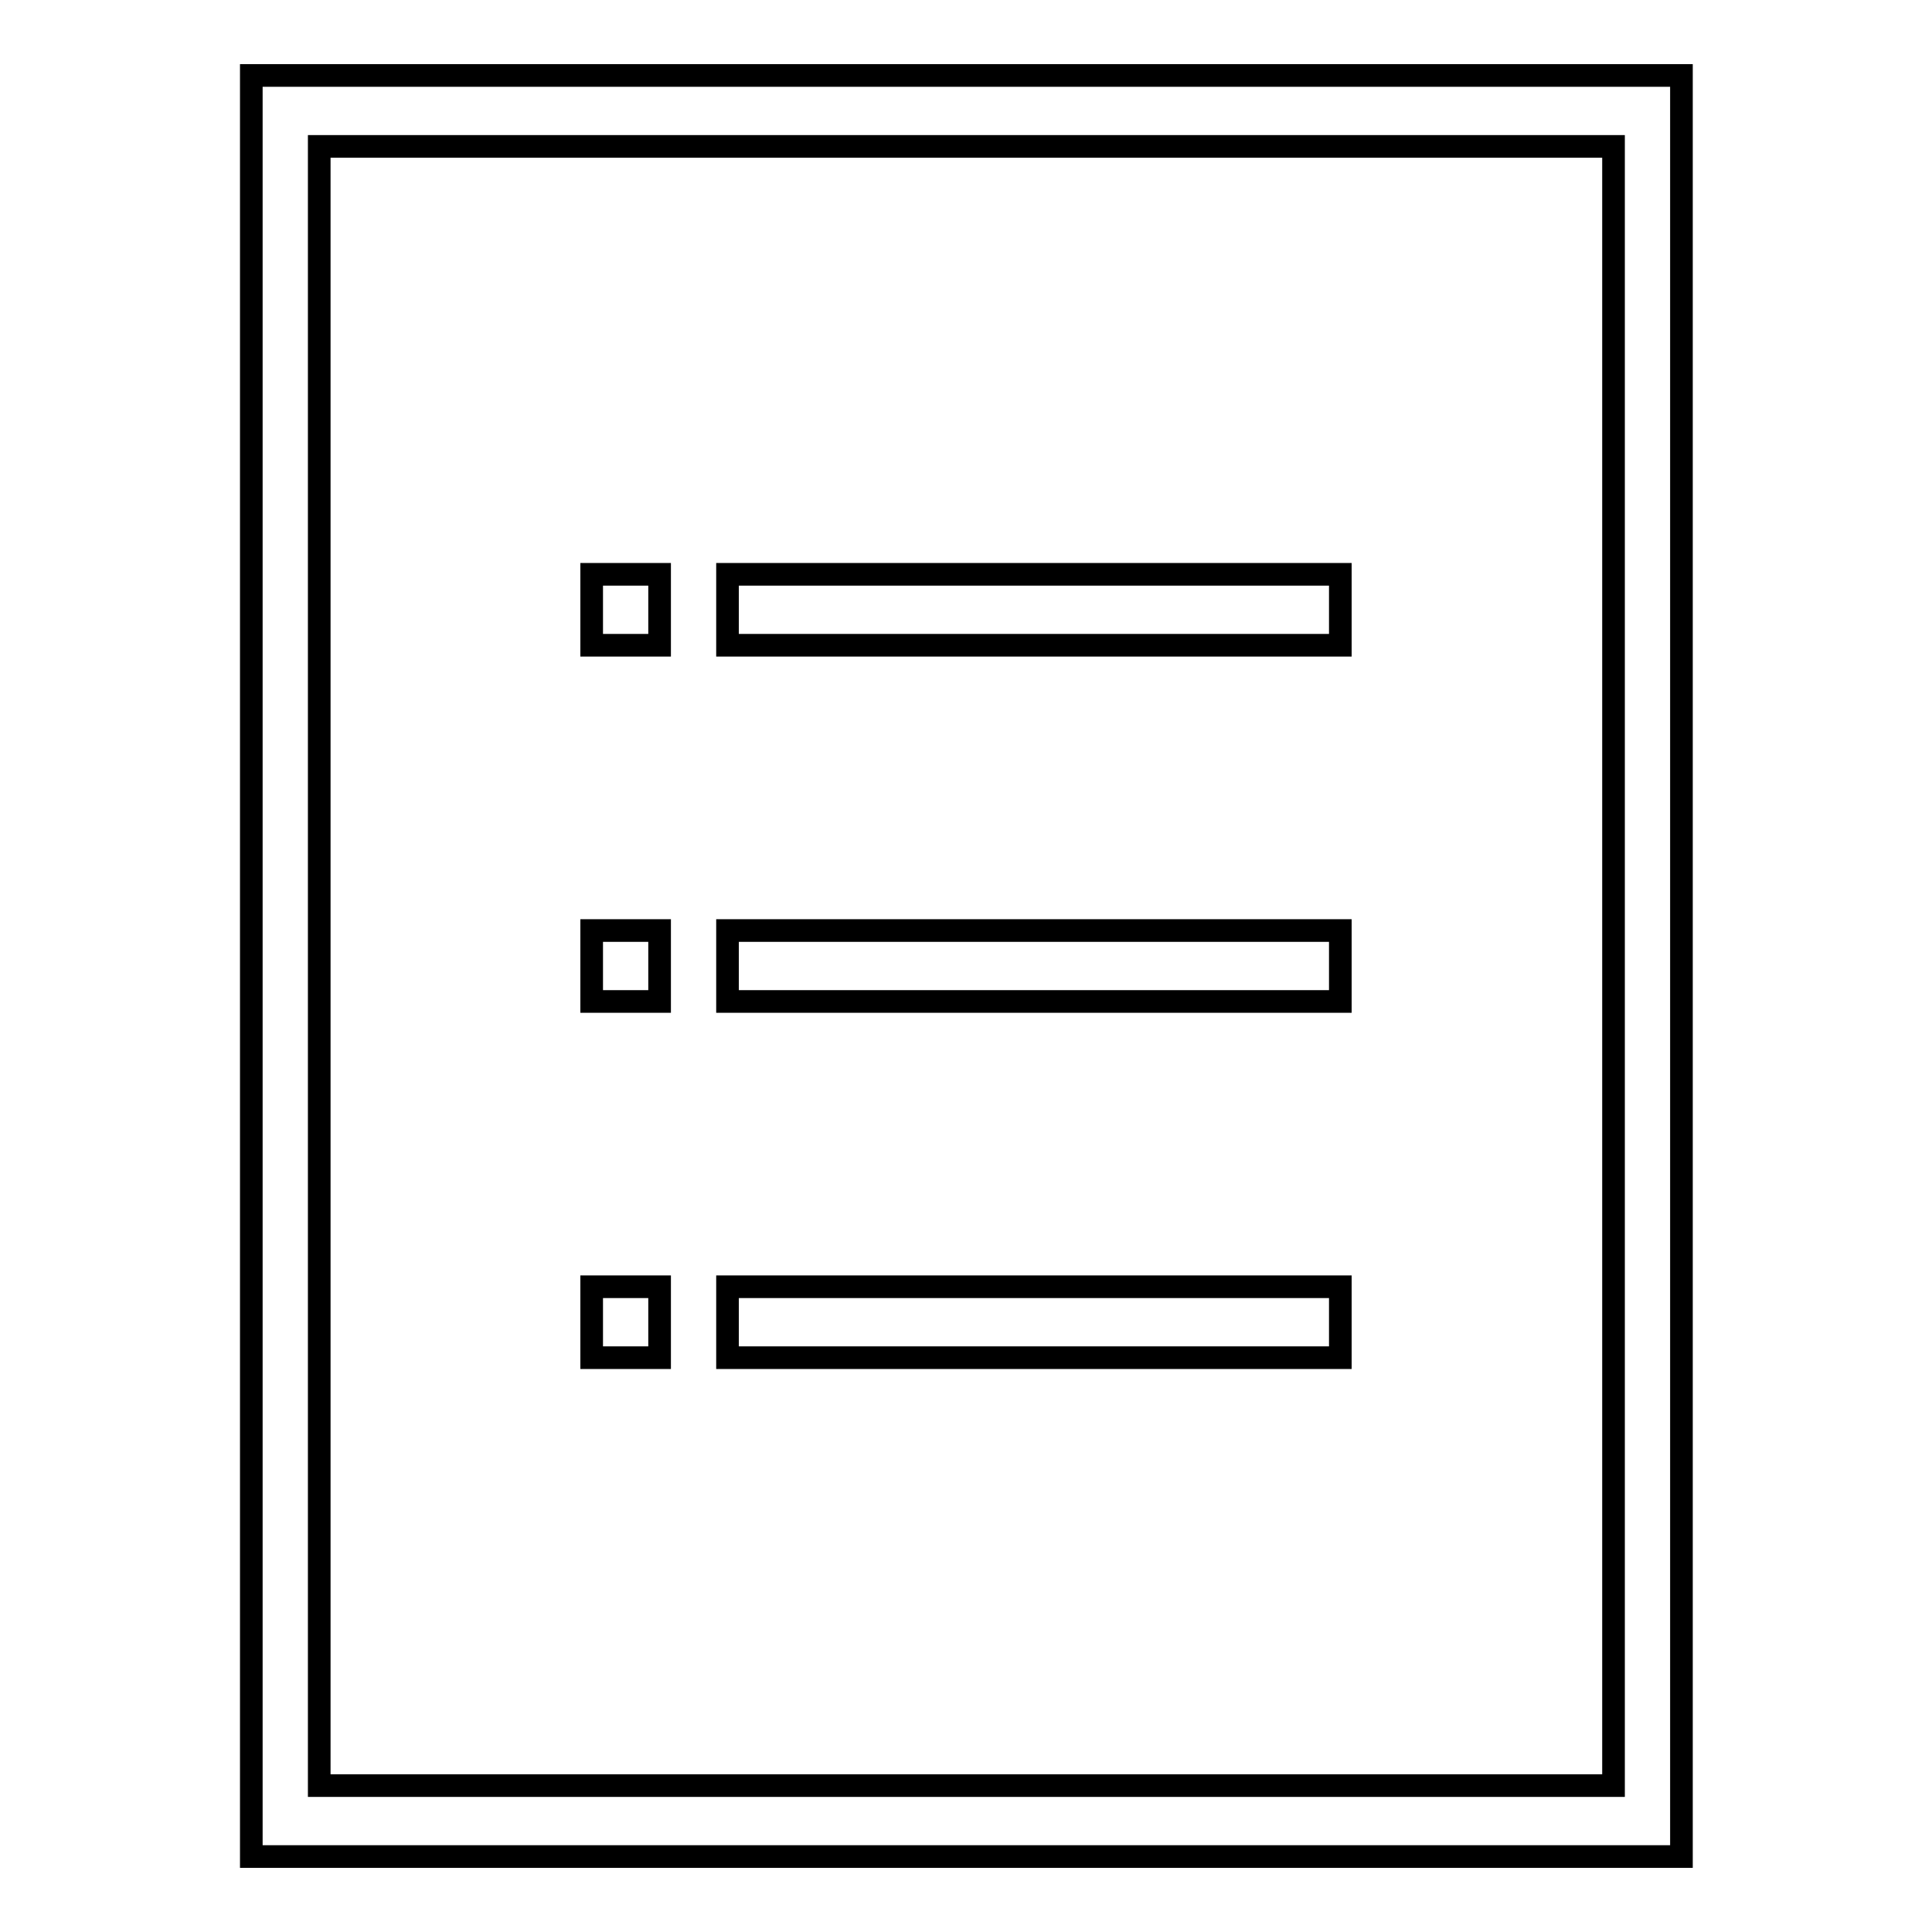 <?xml version="1.0" encoding="utf-8"?>
<!-- Svg Vector Icons : http://www.onlinewebfonts.com/icon -->
<!DOCTYPE svg PUBLIC "-//W3C//DTD SVG 1.1//EN" "http://www.w3.org/Graphics/SVG/1.1/DTD/svg11.dtd">
<svg version="1.1" xmlns="http://www.w3.org/2000/svg" xmlns:xlink="http://www.w3.org/1999/xlink" x="0px" y="0px" viewBox="0 0 256 256" enable-background="new 0 0 256 256" xml:space="preserve">
<g><g><path stroke-width="3" fill-opacity="0" stroke="#000000"  d="M177.6,123.3H96.4v9.4h81.2V123.3L177.6,123.3z M177.6,170.5H96.4v9.4h81.2V170.5L177.6,170.5z M87.4,76.1h-9v9.4h9V76.1z M87.4,123.3h-9v9.4h9V123.3z M87.4,170.5h-9v9.4h9V170.5z M177.6,76.1H96.4v9.4h81.2V76.1L177.6,76.1z M33.3,10v236h189.5V10H33.3z M213.7,236.6H42.3V19.4h171.5V236.6z"/></g></g>
</svg>